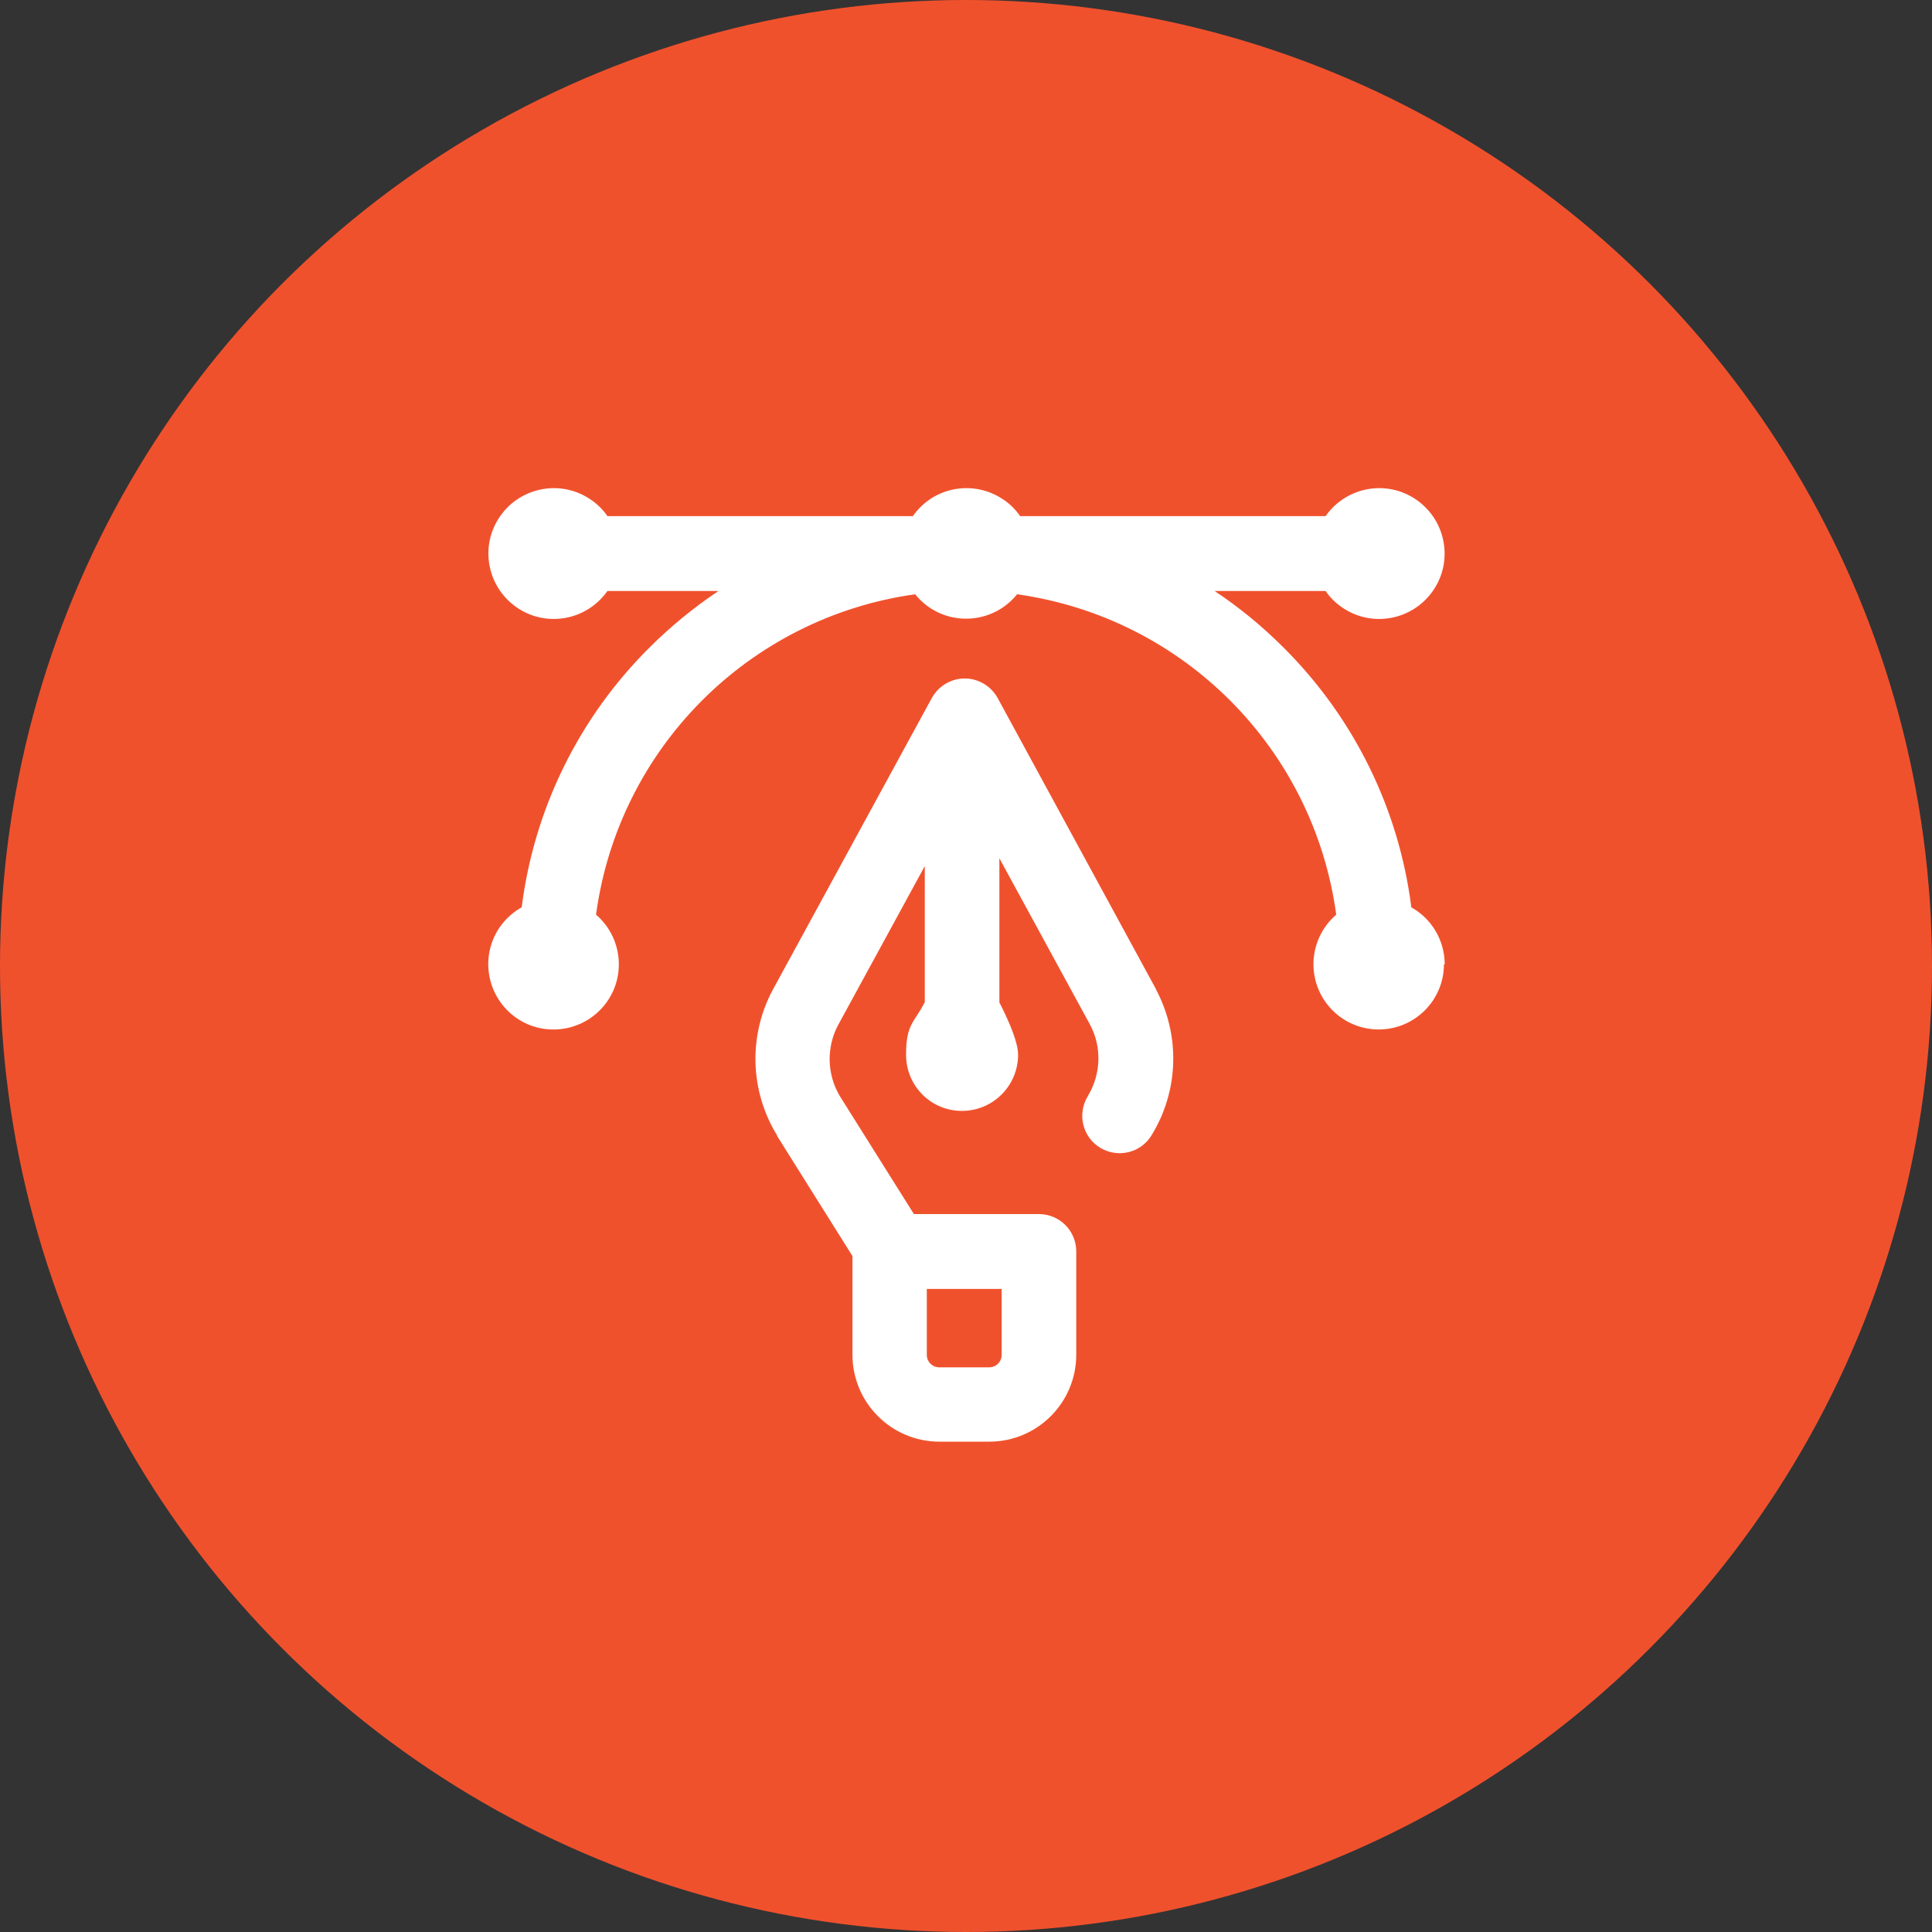 <?xml version="1.0" encoding="UTF-8"?>
<svg id="Camada_1" xmlns="http://www.w3.org/2000/svg" version="1.1" viewBox="0 0 764 764">
  <rect x="0" y="0" width="764" height="764" fill="#333333" stroke="none"/>
  <!-- Generator: Adobe Illustrator 29.1.0, SVG Export Plug-In . SVG Version: 2.1.0 Build 142)  -->
  <defs>
    <style>
      .st0 {
        fill: #fff;
      }

      .st1 {
        fill: #f0512d;
      }
    </style>
  </defs>
  <g id="c01">
    <circle id="Ellipse_2" class="st1" cx="382" cy="382" r="382"/>
    <path id="icon_4" class="st0" d="M571,381.3c0,14.3-11.6,25.8-25.8,25.8-14.3,0-25.8-11.6-25.8-25.8,0-7.5,3.3-14.7,9-19.6-8.9-65.7-60.5-117.5-126.2-126.7-8.9,11.1-25.2,12.9-36.3,4-1.5-1.2-2.8-2.5-4-4-65.7,9.2-117.3,60.9-126.2,126.7,10.8,9.3,12.1,25.6,2.8,36.4-9.3,10.8-25.6,12.1-36.4,2.8-10.8-9.3-12.1-25.6-2.8-36.4,2-2.3,4.4-4.3,7-5.7,4.9-38.9,22.7-75.1,50.5-102.7,8.3-8.3,17.5-15.8,27.3-22.4h-43.9c-8.2,11.7-24.3,14.6-36,6.4-11.7-8.2-14.6-24.3-6.4-36,8.2-11.7,24.3-14.6,36-6.4,2.5,1.7,4.7,3.9,6.4,6.4h120.8c8.1-11.7,24.2-14.6,36-6.4,2.5,1.7,4.7,3.9,6.4,6.4h120.8c8.2-11.7,24.3-14.6,36-6.4,11.7,8.2,14.6,24.3,6.4,36s-24.3,14.6-36,6.4c-2.5-1.7-4.7-3.9-6.4-6.4h-43.9c9.8,6.5,18.9,14,27.3,22.4,27.8,27.7,45.6,63.8,50.5,102.7,8.2,4.6,13.2,13.2,13.2,22.6ZM457.1,391.2c9.7,18.2,9.1,40.1-1.7,57.7-4.2,7-13.3,9.2-20.3,5-7-4.2-9.2-13.3-5-20.3,0,0,0-.1.1-.2,5.2-8.6,5.6-19.4.8-28.3l-35.8-65.7v57c4.1,8,7.4,16,7.4,20.7,0,12.2-9.9,22.2-22.2,22.2s-22.1-9.9-22.1-22.2,3.3-12.7,7.4-20.8v-53.8s-34.3,62.9-34.3,62.9c-4.7,8.9-4.4,19.6.8,28.2l29.2,46.5h49.4c8.2,0,14.8,6.6,14.8,14.8v40.8c0,19-15.4,34.4-34.4,34.4h-19.7s0,0,0,0c-19,0-34.4-15.4-34.4-34.4v-39s-29.8-47.5-29.8-47.5v-.2c-10.8-17.6-11.4-39.5-1.7-57.6,0,0,0,0,0,0l62.9-115.4c2.6-4.7,7.6-7.7,13-7.7h0c5.4,0,10.4,3,13,7.7l62.6,115.1h0ZM396,509.7h-29.5v26.1c0,2.7,2.2,4.9,4.9,4.9h19.8c2.7,0,4.9-2.2,4.9-4.9v-26.1Z"/>
  </g>
</svg>